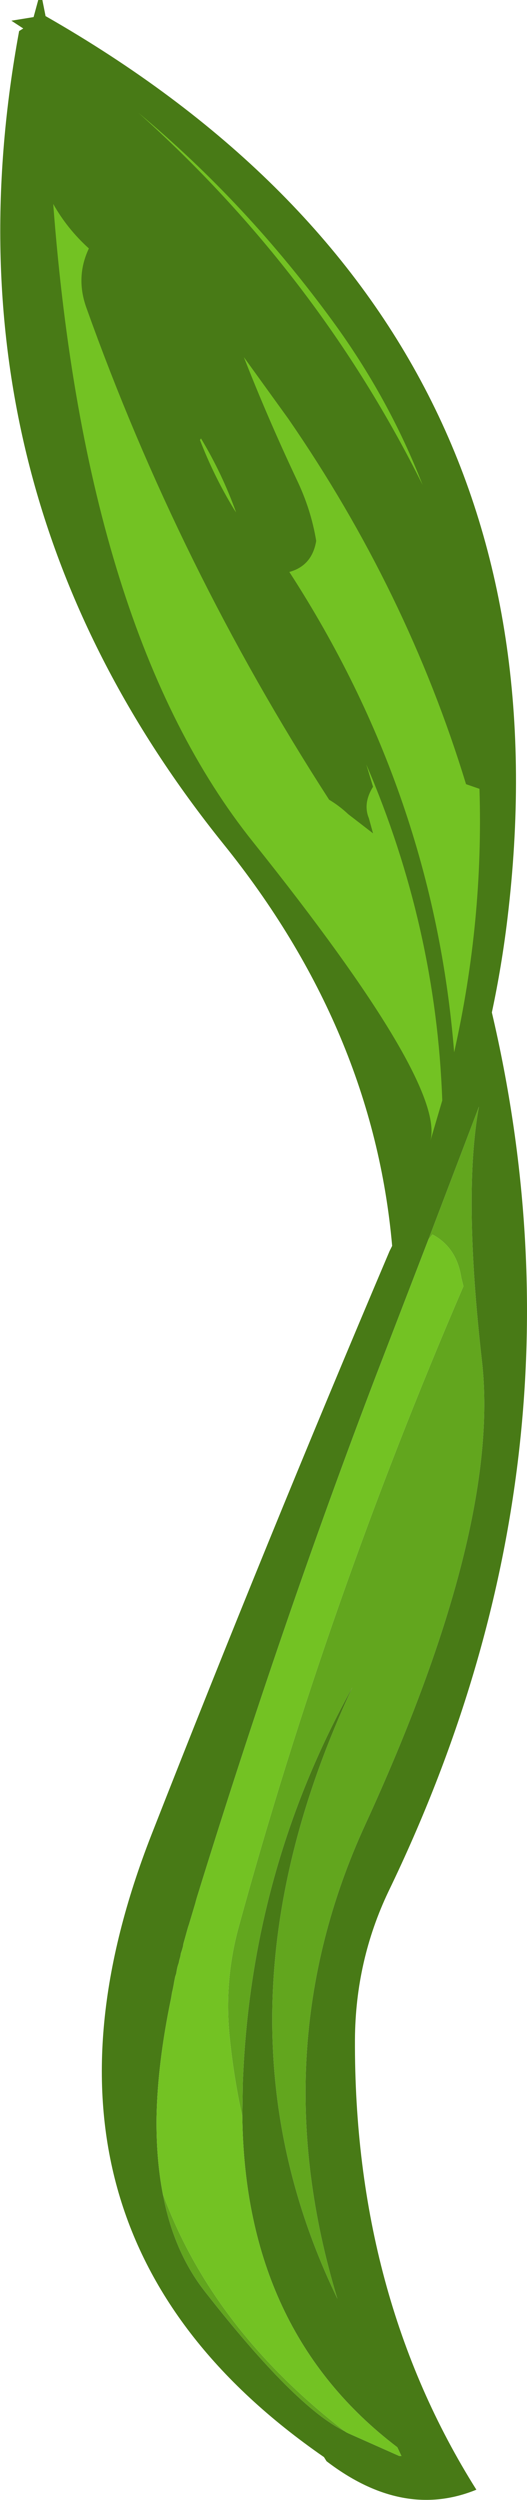 <?xml version="1.0" encoding="UTF-8" standalone="no"?>
<svg xmlns:xlink="http://www.w3.org/1999/xlink" height="241.5px" width="51.0px" xmlns="http://www.w3.org/2000/svg">
  <g transform="matrix(1.0, 0.0, 0.0, 1.0, 0.05, 0.0)">
    <path d="M13.35 10.9 Q23.85 19.65 32.2 31.1 37.6 38.5 40.85 46.85 30.7 26.45 13.35 10.9 M46.35 76.2 Q46.75 89.0 43.9 101.65 41.9 76.75 27.95 55.25 30.15 54.65 30.55 52.25 30.05 49.2 28.65 46.3 25.8 40.25 23.55 34.5 L27.85 40.45 Q39.35 57.1 45.05 75.75 L46.35 76.2 M35.4 73.85 Q42.15 89.55 42.75 106.3 L41.6 110.2 Q43.1 104.65 24.45 81.35 8.25 61.15 5.1 19.7 6.45 22.1 8.55 24.0 7.25 26.75 8.3 29.7 17.25 54.75 31.8 77.25 32.8 77.85 33.65 78.65 L36.05 80.5 35.65 79.05 Q35.05 77.6 36.05 76.0 L35.4 73.85 M19.3 42.5 L19.4 42.35 Q21.45 45.75 22.8 49.5 L22.6 49.2 Q20.65 46.0 19.3 42.5 M23.4 204.45 Q22.6 200.8 22.2 197.0 21.6 191.45 23.05 186.15 31.65 154.75 44.8 124.25 L44.6 123.45 Q44.15 120.5 41.8 119.25 L41.4 119.75 46.3 106.9 Q44.75 115.35 46.6 131.55 48.4 147.75 35.3 176.25 25.3 198.0 32.6 222.05 19.3 194.6 34.05 163.0 24.2 180.7 23.45 201.25 L23.4 204.45 M15.7 211.9 Q20.5 224.95 33.3 234.85 28.55 232.55 19.85 221.45 16.75 217.55 15.7 211.9" fill="#62a61e" fill-rule="evenodd" stroke="none"/>
    <path d="M4.05 0.0 L4.35 1.5 4.35 1.55 Q56.05 31.05 49.05 88.8 48.5 93.35 47.55 97.8 57.7 141.05 37.55 182.7 34.35 189.4 34.3 197.0 34.2 221.7 46.05 240.5 38.95 243.4 31.55 237.75 L31.3 237.35 Q-0.35 215.45 14.6 177.25 25.7 148.95 37.65 120.85 L37.9 120.35 Q36.05 99.45 21.55 81.5 -6.3 46.9 1.8 3.0 L2.2 2.75 1.05 2.0 3.2 1.65 3.65 0.0 4.05 0.0 M41.4 119.75 L36.35 132.85 Q27.25 156.65 19.0 183.3 L18.9 183.65 18.85 183.85 18.25 185.85 18.15 186.15 18.05 186.5 17.8 187.4 17.7 187.75 17.65 188.05 17.55 188.4 17.45 188.7 17.4 189.0 17.3 189.35 17.25 189.6 17.15 189.9 17.1 190.1 17.05 190.35 17.0 190.65 16.9 190.95 16.85 191.2 16.8 191.45 16.75 191.75 16.7 192.0 16.65 192.25 16.6 192.45 16.55 192.75 16.5 193.05 Q15.2 199.3 15.1 204.5 15.05 208.5 15.7 211.9 16.75 217.55 19.85 221.45 28.55 232.55 33.3 234.85 L33.45 234.95 33.65 235.05 38.6 237.25 38.8 237.25 38.4 236.4 Q23.65 225.2 23.4 204.45 L23.45 201.25 Q24.2 180.7 34.05 163.0 19.3 194.6 32.6 222.05 25.3 198.0 35.3 176.25 48.4 147.75 46.6 131.55 44.75 115.35 46.3 106.9 L41.4 119.75" fill="#487a16" fill-rule="evenodd" stroke="none"/>
    <path d="M13.35 10.9 L9.2 7.6 8.55 7.1 Q8.05 7.35 7.8 8.05 6.8 10.6 6.8 12.0 L5.65 12.4 4.7 13.0 5.65 12.4 6.8 12.0 Q6.8 10.6 7.8 8.05 8.05 7.35 8.55 7.1 L9.2 7.6 13.35 10.9 Q30.7 26.45 40.85 46.85 37.6 38.5 32.2 31.1 23.85 19.65 13.35 10.9 M46.35 76.2 L46.05 70.8 Q45.65 66.15 44.85 61.55 L44.45 59.3 44.3 58.55 44.25 58.3 Q43.0 52.35 40.85 46.85 43.0 52.35 44.25 58.3 L44.3 58.55 44.45 59.3 44.85 61.55 Q45.65 66.15 46.05 70.8 L46.35 76.2 45.05 75.75 Q39.35 57.1 27.85 40.45 L23.55 34.5 Q25.8 40.25 28.65 46.3 30.05 49.2 30.55 52.25 30.15 54.65 27.95 55.25 41.9 76.75 43.9 101.65 46.75 89.0 46.35 76.2 M35.4 73.85 L35.35 73.75 35.15 73.3 27.3 58.75 Q24.4 54.25 25.05 51.0 L27.95 55.25 25.05 51.0 Q24.4 54.25 27.3 58.75 L35.15 73.3 35.35 73.75 35.4 73.85 36.05 76.0 Q35.05 77.6 35.65 79.05 L36.05 80.5 33.65 78.65 Q32.8 77.85 31.8 77.25 17.25 54.75 8.3 29.7 7.25 26.75 8.55 24.0 6.45 22.1 5.1 19.7 8.25 61.15 24.45 81.35 43.1 104.65 41.6 110.2 L42.75 106.3 Q42.15 89.55 35.4 73.85 M9.2 7.6 L4.4 4.15 4.7 13.0 5.1 19.7 4.7 13.0 4.4 4.15 9.2 7.6 M19.3 42.5 Q20.65 46.0 22.6 49.2 L22.8 49.5 Q21.45 45.75 19.4 42.35 L19.3 42.5 M41.4 119.75 L41.8 119.25 Q44.15 120.5 44.6 123.45 L44.8 124.25 Q31.65 154.75 23.05 186.15 21.6 191.45 22.2 197.0 22.6 200.8 23.4 204.45 23.65 225.2 38.4 236.4 L38.8 237.25 38.6 237.25 33.65 235.05 33.45 234.95 33.3 234.85 Q20.5 224.95 15.7 211.9 15.05 208.5 15.1 204.5 15.2 199.3 16.5 193.05 L16.55 192.75 16.6 192.45 16.65 192.25 16.7 192.0 16.75 191.75 16.8 191.45 16.85 191.2 16.9 190.95 17.0 190.65 17.05 190.35 17.1 190.1 17.15 189.9 17.25 189.6 17.3 189.35 17.4 189.0 17.45 188.7 17.55 188.4 17.65 188.05 17.7 187.75 17.8 187.4 18.05 186.5 18.15 186.15 18.25 185.85 18.85 183.85 18.9 183.65 19.0 183.3 Q27.25 156.65 36.35 132.85 L41.4 119.75" fill="#73c223" fill-rule="evenodd" stroke="none"/>
  </g>
</svg>
